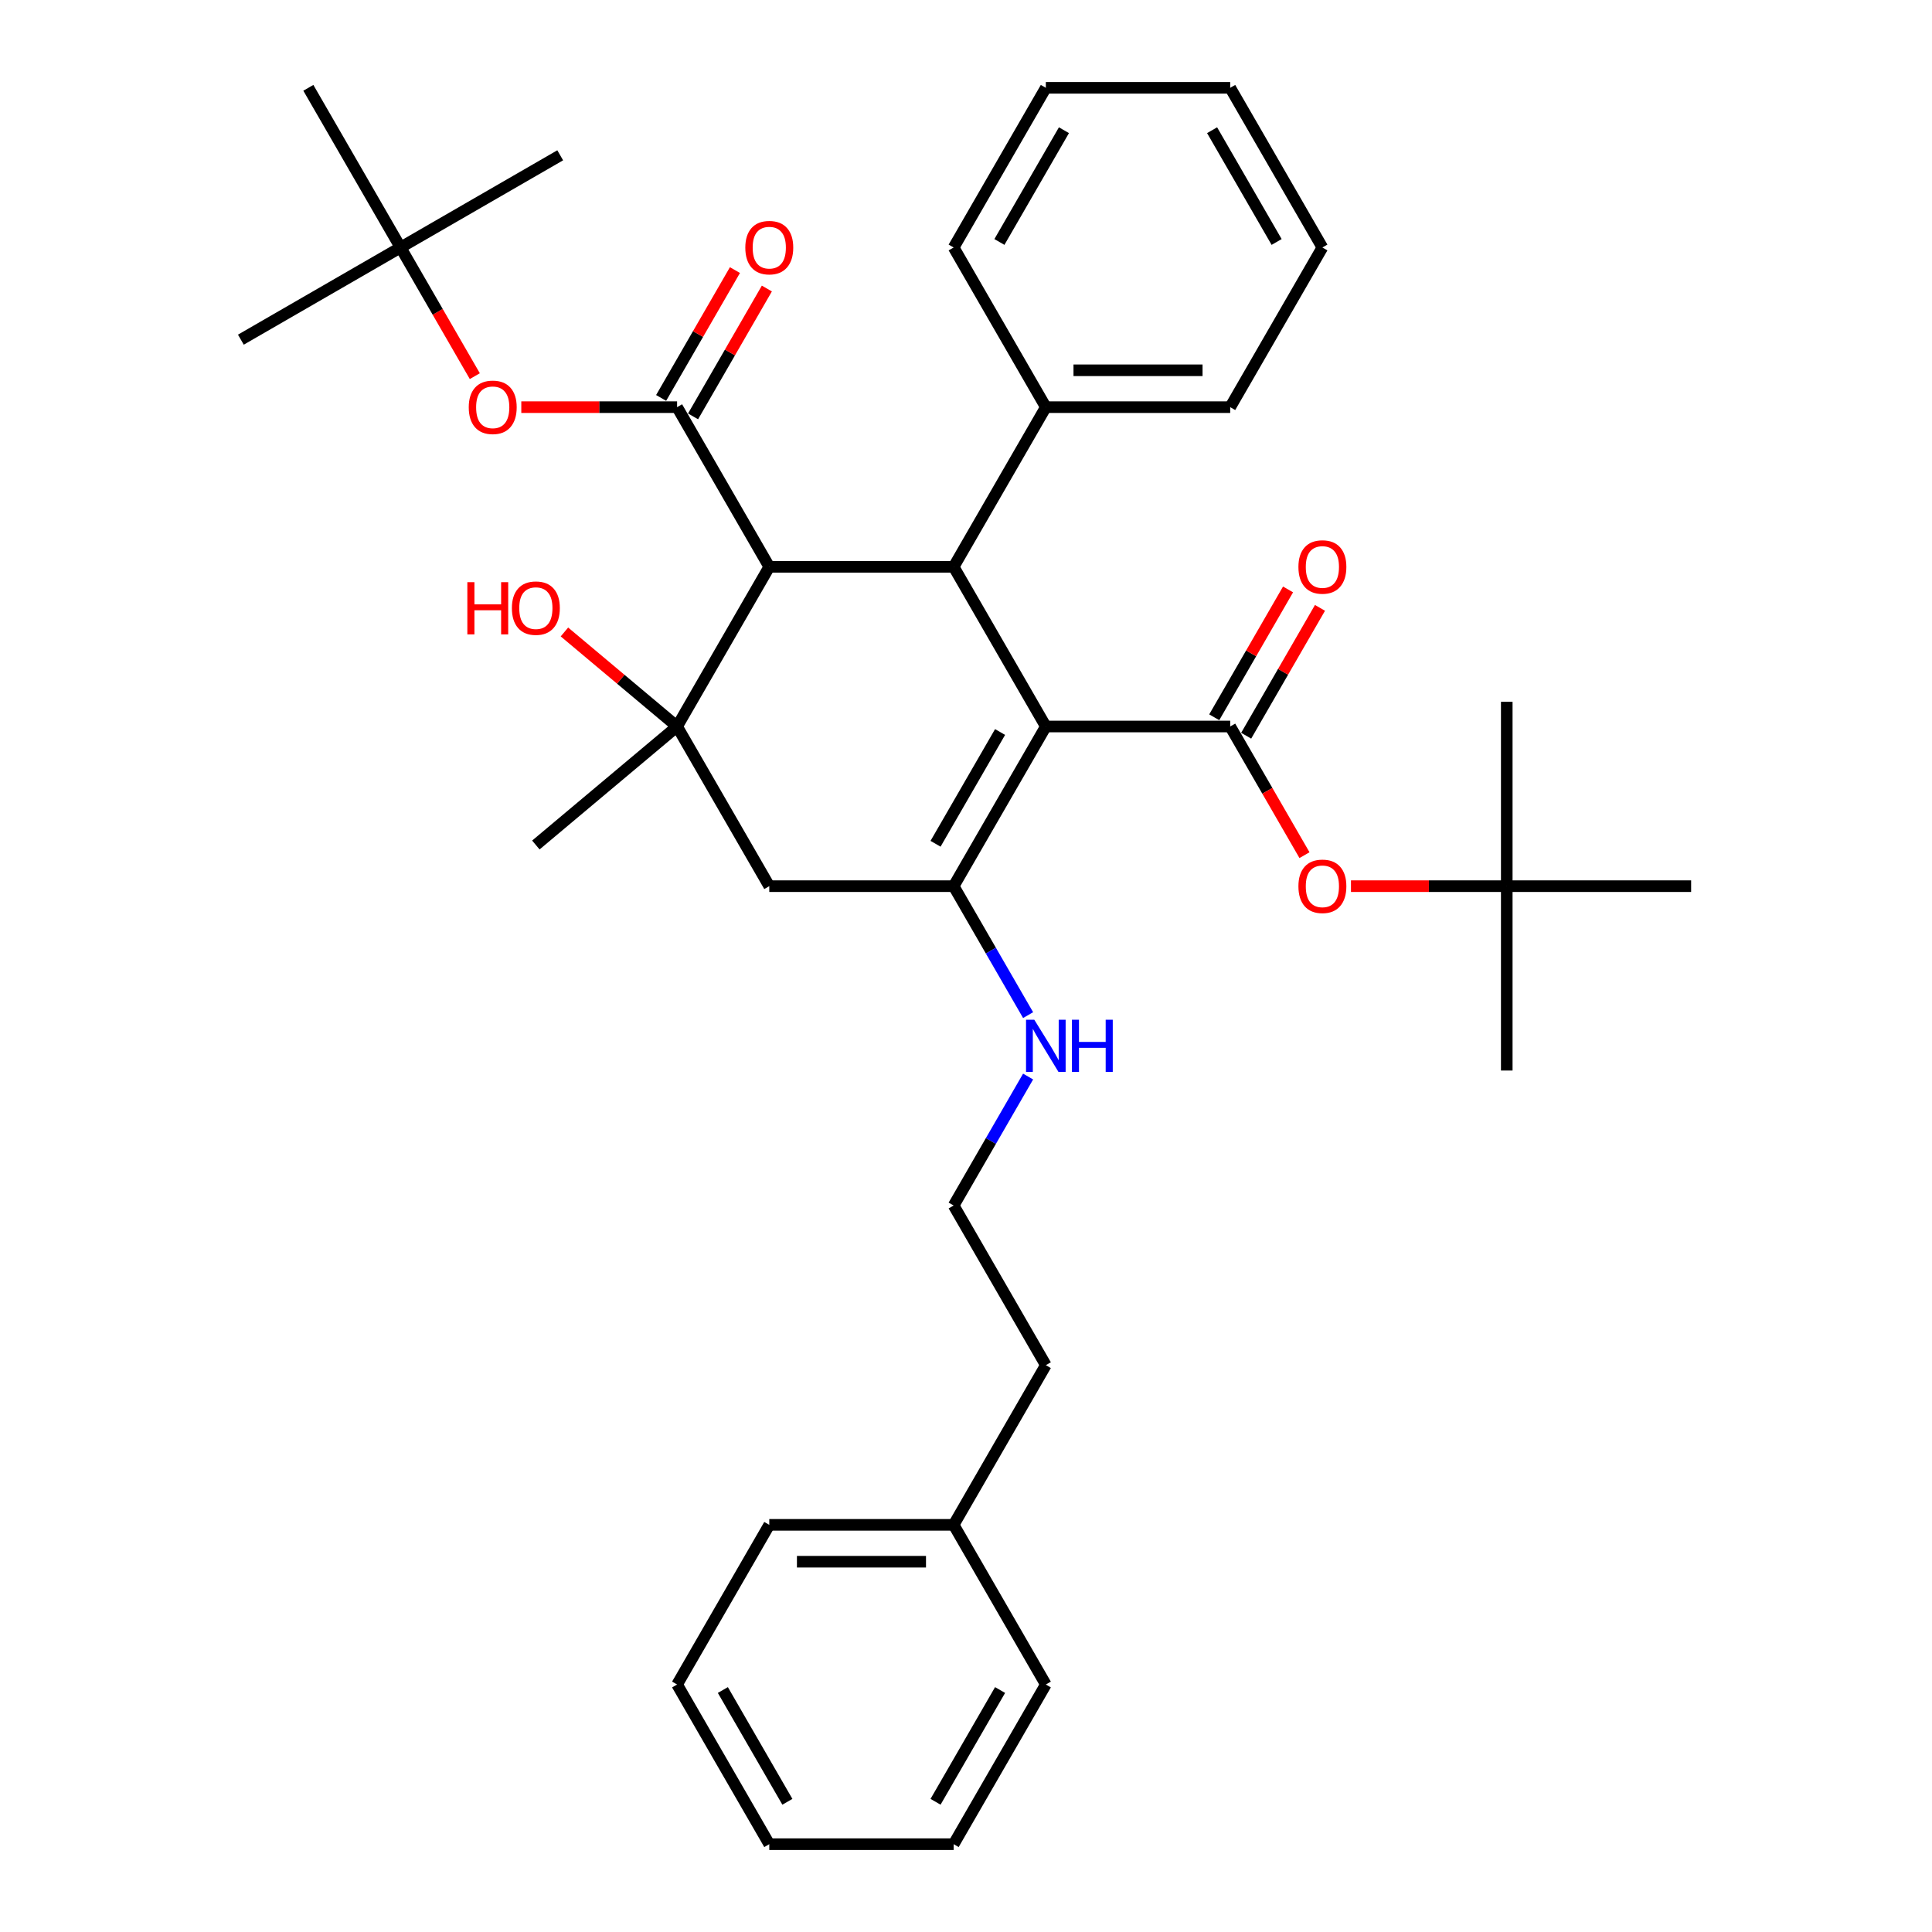 <?xml version='1.0' encoding='iso-8859-1'?>
<svg version='1.1' baseProfile='full'
              xmlns='http://www.w3.org/2000/svg'
                      xmlns:rdkit='http://www.rdkit.org/xml'
                      xmlns:xlink='http://www.w3.org/1999/xlink'
                  xml:space='preserve'
width='1000px' height='1000px' viewBox='0 0 1000 1000'>
<!-- END OF HEADER -->
<rect style='opacity:1.0;fill:#FFFFFF;stroke:none' width='1000' height='1000' x='0' y='0'> </rect>
<path class='bond-1' d='M 541.322,376.033 L 493.607,458.678' style='fill:none;fill-rule:evenodd;stroke:#000000;stroke-width:6px;stroke-linecap:butt;stroke-linejoin:miter;stroke-opacity:1' />
<path class='bond-1' d='M 517.636,378.887 L 484.236,436.738' style='fill:none;fill-rule:evenodd;stroke:#000000;stroke-width:6px;stroke-linecap:butt;stroke-linejoin:miter;stroke-opacity:1' />
<path class='bond-2' d='M 541.322,376.033 L 493.607,293.388' style='fill:none;fill-rule:evenodd;stroke:#000000;stroke-width:6px;stroke-linecap:butt;stroke-linejoin:miter;stroke-opacity:1' />
<path class='bond-3' d='M 541.322,376.033 L 636.752,376.033' style='fill:none;fill-rule:evenodd;stroke:#000000;stroke-width:6px;stroke-linecap:butt;stroke-linejoin:miter;stroke-opacity:1' />
<path class='bond-0' d='M 398.178,293.388 L 493.607,293.388' style='fill:none;fill-rule:evenodd;stroke:#000000;stroke-width:6px;stroke-linecap:butt;stroke-linejoin:miter;stroke-opacity:1' />
<path class='bond-4' d='M 398.178,293.388 L 350.463,210.744' style='fill:none;fill-rule:evenodd;stroke:#000000;stroke-width:6px;stroke-linecap:butt;stroke-linejoin:miter;stroke-opacity:1' />
<path class='bond-5' d='M 398.178,293.388 L 350.463,376.033' style='fill:none;fill-rule:evenodd;stroke:#000000;stroke-width:6px;stroke-linecap:butt;stroke-linejoin:miter;stroke-opacity:1' />
<path class='bond-6' d='M 493.607,458.678 L 398.178,458.678' style='fill:none;fill-rule:evenodd;stroke:#000000;stroke-width:6px;stroke-linecap:butt;stroke-linejoin:miter;stroke-opacity:1' />
<path class='bond-12' d='M 493.607,458.678 L 512.875,492.051' style='fill:none;fill-rule:evenodd;stroke:#000000;stroke-width:6px;stroke-linecap:butt;stroke-linejoin:miter;stroke-opacity:1' />
<path class='bond-12' d='M 512.875,492.051 L 532.143,525.424' style='fill:none;fill-rule:evenodd;stroke:#0000FF;stroke-width:6px;stroke-linecap:butt;stroke-linejoin:miter;stroke-opacity:1' />
<path class='bond-11' d='M 493.607,293.388 L 541.322,210.744' style='fill:none;fill-rule:evenodd;stroke:#000000;stroke-width:6px;stroke-linecap:butt;stroke-linejoin:miter;stroke-opacity:1' />
<path class='bond-7' d='M 636.752,376.033 L 655.976,409.33' style='fill:none;fill-rule:evenodd;stroke:#000000;stroke-width:6px;stroke-linecap:butt;stroke-linejoin:miter;stroke-opacity:1' />
<path class='bond-7' d='M 655.976,409.33 L 675.2,442.626' style='fill:none;fill-rule:evenodd;stroke:#FF0000;stroke-width:6px;stroke-linecap:butt;stroke-linejoin:miter;stroke-opacity:1' />
<path class='bond-9' d='M 645.017,380.805 L 664.119,347.718' style='fill:none;fill-rule:evenodd;stroke:#000000;stroke-width:6px;stroke-linecap:butt;stroke-linejoin:miter;stroke-opacity:1' />
<path class='bond-9' d='M 664.119,347.718 L 683.222,314.631' style='fill:none;fill-rule:evenodd;stroke:#FF0000;stroke-width:6px;stroke-linecap:butt;stroke-linejoin:miter;stroke-opacity:1' />
<path class='bond-9' d='M 628.488,371.262 L 647.59,338.175' style='fill:none;fill-rule:evenodd;stroke:#000000;stroke-width:6px;stroke-linecap:butt;stroke-linejoin:miter;stroke-opacity:1' />
<path class='bond-9' d='M 647.59,338.175 L 666.693,305.088' style='fill:none;fill-rule:evenodd;stroke:#FF0000;stroke-width:6px;stroke-linecap:butt;stroke-linejoin:miter;stroke-opacity:1' />
<path class='bond-8' d='M 350.463,210.744 L 310.144,210.744' style='fill:none;fill-rule:evenodd;stroke:#000000;stroke-width:6px;stroke-linecap:butt;stroke-linejoin:miter;stroke-opacity:1' />
<path class='bond-8' d='M 310.144,210.744 L 269.825,210.744' style='fill:none;fill-rule:evenodd;stroke:#FF0000;stroke-width:6px;stroke-linecap:butt;stroke-linejoin:miter;stroke-opacity:1' />
<path class='bond-10' d='M 358.727,215.515 L 377.83,182.429' style='fill:none;fill-rule:evenodd;stroke:#000000;stroke-width:6px;stroke-linecap:butt;stroke-linejoin:miter;stroke-opacity:1' />
<path class='bond-10' d='M 377.83,182.429 L 396.932,149.342' style='fill:none;fill-rule:evenodd;stroke:#FF0000;stroke-width:6px;stroke-linecap:butt;stroke-linejoin:miter;stroke-opacity:1' />
<path class='bond-10' d='M 342.198,205.972 L 361.301,172.886' style='fill:none;fill-rule:evenodd;stroke:#000000;stroke-width:6px;stroke-linecap:butt;stroke-linejoin:miter;stroke-opacity:1' />
<path class='bond-10' d='M 361.301,172.886 L 380.404,139.799' style='fill:none;fill-rule:evenodd;stroke:#FF0000;stroke-width:6px;stroke-linecap:butt;stroke-linejoin:miter;stroke-opacity:1' />
<path class='bond-15' d='M 350.463,376.033 L 321.307,351.568' style='fill:none;fill-rule:evenodd;stroke:#000000;stroke-width:6px;stroke-linecap:butt;stroke-linejoin:miter;stroke-opacity:1' />
<path class='bond-15' d='M 321.307,351.568 L 292.151,327.104' style='fill:none;fill-rule:evenodd;stroke:#FF0000;stroke-width:6px;stroke-linecap:butt;stroke-linejoin:miter;stroke-opacity:1' />
<path class='bond-16' d='M 350.463,376.033 L 277.359,437.374' style='fill:none;fill-rule:evenodd;stroke:#000000;stroke-width:6px;stroke-linecap:butt;stroke-linejoin:miter;stroke-opacity:1' />
<path class='bond-36' d='M 350.463,376.033 L 398.178,458.678' style='fill:none;fill-rule:evenodd;stroke:#000000;stroke-width:6px;stroke-linecap:butt;stroke-linejoin:miter;stroke-opacity:1' />
<path class='bond-13' d='M 699.259,458.678 L 739.578,458.678' style='fill:none;fill-rule:evenodd;stroke:#FF0000;stroke-width:6px;stroke-linecap:butt;stroke-linejoin:miter;stroke-opacity:1' />
<path class='bond-13' d='M 739.578,458.678 L 779.897,458.678' style='fill:none;fill-rule:evenodd;stroke:#000000;stroke-width:6px;stroke-linecap:butt;stroke-linejoin:miter;stroke-opacity:1' />
<path class='bond-14' d='M 245.766,194.693 L 226.542,161.396' style='fill:none;fill-rule:evenodd;stroke:#FF0000;stroke-width:6px;stroke-linecap:butt;stroke-linejoin:miter;stroke-opacity:1' />
<path class='bond-14' d='M 226.542,161.396 L 207.318,128.099' style='fill:none;fill-rule:evenodd;stroke:#000000;stroke-width:6px;stroke-linecap:butt;stroke-linejoin:miter;stroke-opacity:1' />
<path class='bond-19' d='M 541.322,210.744 L 636.752,210.744' style='fill:none;fill-rule:evenodd;stroke:#000000;stroke-width:6px;stroke-linecap:butt;stroke-linejoin:miter;stroke-opacity:1' />
<path class='bond-19' d='M 555.637,191.658 L 622.438,191.658' style='fill:none;fill-rule:evenodd;stroke:#000000;stroke-width:6px;stroke-linecap:butt;stroke-linejoin:miter;stroke-opacity:1' />
<path class='bond-20' d='M 541.322,210.744 L 493.607,128.099' style='fill:none;fill-rule:evenodd;stroke:#000000;stroke-width:6px;stroke-linecap:butt;stroke-linejoin:miter;stroke-opacity:1' />
<path class='bond-17' d='M 532.143,557.221 L 512.875,590.594' style='fill:none;fill-rule:evenodd;stroke:#0000FF;stroke-width:6px;stroke-linecap:butt;stroke-linejoin:miter;stroke-opacity:1' />
<path class='bond-17' d='M 512.875,590.594 L 493.607,623.967' style='fill:none;fill-rule:evenodd;stroke:#000000;stroke-width:6px;stroke-linecap:butt;stroke-linejoin:miter;stroke-opacity:1' />
<path class='bond-21' d='M 779.897,458.678 L 779.897,554.107' style='fill:none;fill-rule:evenodd;stroke:#000000;stroke-width:6px;stroke-linecap:butt;stroke-linejoin:miter;stroke-opacity:1' />
<path class='bond-25' d='M 779.897,458.678 L 779.897,363.248' style='fill:none;fill-rule:evenodd;stroke:#000000;stroke-width:6px;stroke-linecap:butt;stroke-linejoin:miter;stroke-opacity:1' />
<path class='bond-26' d='M 779.897,458.678 L 875.327,458.678' style='fill:none;fill-rule:evenodd;stroke:#000000;stroke-width:6px;stroke-linecap:butt;stroke-linejoin:miter;stroke-opacity:1' />
<path class='bond-22' d='M 207.318,128.099 L 124.673,175.814' style='fill:none;fill-rule:evenodd;stroke:#000000;stroke-width:6px;stroke-linecap:butt;stroke-linejoin:miter;stroke-opacity:1' />
<path class='bond-23' d='M 207.318,128.099 L 289.963,80.384' style='fill:none;fill-rule:evenodd;stroke:#000000;stroke-width:6px;stroke-linecap:butt;stroke-linejoin:miter;stroke-opacity:1' />
<path class='bond-24' d='M 207.318,128.099 L 159.603,45.455' style='fill:none;fill-rule:evenodd;stroke:#000000;stroke-width:6px;stroke-linecap:butt;stroke-linejoin:miter;stroke-opacity:1' />
<path class='bond-27' d='M 493.607,623.967 L 541.322,706.612' style='fill:none;fill-rule:evenodd;stroke:#000000;stroke-width:6px;stroke-linecap:butt;stroke-linejoin:miter;stroke-opacity:1' />
<path class='bond-18' d='M 493.607,789.256 L 541.322,706.612' style='fill:none;fill-rule:evenodd;stroke:#000000;stroke-width:6px;stroke-linecap:butt;stroke-linejoin:miter;stroke-opacity:1' />
<path class='bond-28' d='M 493.607,789.256 L 398.178,789.256' style='fill:none;fill-rule:evenodd;stroke:#000000;stroke-width:6px;stroke-linecap:butt;stroke-linejoin:miter;stroke-opacity:1' />
<path class='bond-28' d='M 479.293,808.342 L 412.492,808.342' style='fill:none;fill-rule:evenodd;stroke:#000000;stroke-width:6px;stroke-linecap:butt;stroke-linejoin:miter;stroke-opacity:1' />
<path class='bond-29' d='M 493.607,789.256 L 541.322,871.901' style='fill:none;fill-rule:evenodd;stroke:#000000;stroke-width:6px;stroke-linecap:butt;stroke-linejoin:miter;stroke-opacity:1' />
<path class='bond-30' d='M 636.752,210.744 L 684.467,128.099' style='fill:none;fill-rule:evenodd;stroke:#000000;stroke-width:6px;stroke-linecap:butt;stroke-linejoin:miter;stroke-opacity:1' />
<path class='bond-31' d='M 493.607,128.099 L 541.322,45.455' style='fill:none;fill-rule:evenodd;stroke:#000000;stroke-width:6px;stroke-linecap:butt;stroke-linejoin:miter;stroke-opacity:1' />
<path class='bond-31' d='M 517.294,125.245 L 550.694,67.394' style='fill:none;fill-rule:evenodd;stroke:#000000;stroke-width:6px;stroke-linecap:butt;stroke-linejoin:miter;stroke-opacity:1' />
<path class='bond-33' d='M 398.178,789.256 L 350.463,871.901' style='fill:none;fill-rule:evenodd;stroke:#000000;stroke-width:6px;stroke-linecap:butt;stroke-linejoin:miter;stroke-opacity:1' />
<path class='bond-32' d='M 541.322,871.901 L 493.607,954.545' style='fill:none;fill-rule:evenodd;stroke:#000000;stroke-width:6px;stroke-linecap:butt;stroke-linejoin:miter;stroke-opacity:1' />
<path class='bond-32' d='M 517.636,874.755 L 484.236,932.606' style='fill:none;fill-rule:evenodd;stroke:#000000;stroke-width:6px;stroke-linecap:butt;stroke-linejoin:miter;stroke-opacity:1' />
<path class='bond-37' d='M 684.467,128.099 L 636.752,45.455' style='fill:none;fill-rule:evenodd;stroke:#000000;stroke-width:6px;stroke-linecap:butt;stroke-linejoin:miter;stroke-opacity:1' />
<path class='bond-37' d='M 660.781,125.245 L 627.38,67.394' style='fill:none;fill-rule:evenodd;stroke:#000000;stroke-width:6px;stroke-linecap:butt;stroke-linejoin:miter;stroke-opacity:1' />
<path class='bond-34' d='M 541.322,45.455 L 636.752,45.455' style='fill:none;fill-rule:evenodd;stroke:#000000;stroke-width:6px;stroke-linecap:butt;stroke-linejoin:miter;stroke-opacity:1' />
<path class='bond-35' d='M 493.607,954.545 L 398.178,954.545' style='fill:none;fill-rule:evenodd;stroke:#000000;stroke-width:6px;stroke-linecap:butt;stroke-linejoin:miter;stroke-opacity:1' />
<path class='bond-38' d='M 350.463,871.901 L 398.178,954.545' style='fill:none;fill-rule:evenodd;stroke:#000000;stroke-width:6px;stroke-linecap:butt;stroke-linejoin:miter;stroke-opacity:1' />
<path class='bond-38' d='M 374.149,874.755 L 407.549,932.606' style='fill:none;fill-rule:evenodd;stroke:#000000;stroke-width:6px;stroke-linecap:butt;stroke-linejoin:miter;stroke-opacity:1' />
<path  class='atom-8' d='M 672.061 458.754
Q 672.061 452.265, 675.268 448.638
Q 678.474 445.012, 684.467 445.012
Q 690.46 445.012, 693.666 448.638
Q 696.873 452.265, 696.873 458.754
Q 696.873 465.32, 693.628 469.06
Q 690.384 472.763, 684.467 472.763
Q 678.512 472.763, 675.268 469.06
Q 672.061 465.358, 672.061 458.754
M 684.467 469.709
Q 688.59 469.709, 690.804 466.961
Q 693.056 464.174, 693.056 458.754
Q 693.056 453.448, 690.804 450.776
Q 688.59 448.066, 684.467 448.066
Q 680.344 448.066, 678.092 450.738
Q 675.878 453.41, 675.878 458.754
Q 675.878 464.213, 678.092 466.961
Q 680.344 469.709, 684.467 469.709
' fill='#FF0000'/>
<path  class='atom-9' d='M 242.627 210.82
Q 242.627 204.331, 245.833 200.705
Q 249.04 197.078, 255.033 197.078
Q 261.026 197.078, 264.232 200.705
Q 267.439 204.331, 267.439 210.82
Q 267.439 217.386, 264.194 221.127
Q 260.95 224.829, 255.033 224.829
Q 249.078 224.829, 245.833 221.127
Q 242.627 217.424, 242.627 210.82
M 255.033 221.775
Q 259.155 221.775, 261.369 219.027
Q 263.622 216.241, 263.622 210.82
Q 263.622 205.514, 261.369 202.842
Q 259.155 200.132, 255.033 200.132
Q 250.91 200.132, 248.658 202.804
Q 246.444 205.476, 246.444 210.82
Q 246.444 216.279, 248.658 219.027
Q 250.91 221.775, 255.033 221.775
' fill='#FF0000'/>
<path  class='atom-10' d='M 672.061 293.465
Q 672.061 286.976, 675.268 283.349
Q 678.474 279.723, 684.467 279.723
Q 690.46 279.723, 693.666 283.349
Q 696.873 286.976, 696.873 293.465
Q 696.873 300.03, 693.628 303.771
Q 690.384 307.474, 684.467 307.474
Q 678.512 307.474, 675.268 303.771
Q 672.061 300.069, 672.061 293.465
M 684.467 304.42
Q 688.59 304.42, 690.804 301.672
Q 693.056 298.885, 693.056 293.465
Q 693.056 288.159, 690.804 285.487
Q 688.59 282.777, 684.467 282.777
Q 680.344 282.777, 678.092 285.449
Q 675.878 288.121, 675.878 293.465
Q 675.878 298.923, 678.092 301.672
Q 680.344 304.42, 684.467 304.42
' fill='#FF0000'/>
<path  class='atom-11' d='M 385.772 128.176
Q 385.772 121.686, 388.978 118.06
Q 392.185 114.434, 398.178 114.434
Q 404.171 114.434, 407.377 118.06
Q 410.583 121.686, 410.583 128.176
Q 410.583 134.741, 407.339 138.482
Q 404.094 142.185, 398.178 142.185
Q 392.223 142.185, 388.978 138.482
Q 385.772 134.779, 385.772 128.176
M 398.178 139.131
Q 402.3 139.131, 404.514 136.382
Q 406.766 133.596, 406.766 128.176
Q 406.766 122.87, 404.514 120.198
Q 402.3 117.487, 398.178 117.487
Q 394.055 117.487, 391.803 120.159
Q 389.589 122.831, 389.589 128.176
Q 389.589 133.634, 391.803 136.382
Q 394.055 139.131, 398.178 139.131
' fill='#FF0000'/>
<path  class='atom-13' d='M 535.348 527.809
L 544.204 542.124
Q 545.082 543.536, 546.495 546.094
Q 547.907 548.651, 547.983 548.804
L 547.983 527.809
L 551.571 527.809
L 551.571 554.835
L 547.869 554.835
L 538.364 539.185
Q 537.257 537.352, 536.074 535.253
Q 534.929 533.154, 534.585 532.505
L 534.585 554.835
L 531.073 554.835
L 531.073 527.809
L 535.348 527.809
' fill='#0000FF'/>
<path  class='atom-13' d='M 554.816 527.809
L 558.481 527.809
L 558.481 539.299
L 572.299 539.299
L 572.299 527.809
L 575.963 527.809
L 575.963 554.835
L 572.299 554.835
L 572.299 542.353
L 558.481 542.353
L 558.481 554.835
L 554.816 554.835
L 554.816 527.809
' fill='#0000FF'/>
<path  class='atom-16' d='M 241.898 301.332
L 245.562 301.332
L 245.562 312.822
L 259.38 312.822
L 259.38 301.332
L 263.045 301.332
L 263.045 328.358
L 259.38 328.358
L 259.38 315.875
L 245.562 315.875
L 245.562 328.358
L 241.898 328.358
L 241.898 301.332
' fill='#FF0000'/>
<path  class='atom-16' d='M 264.953 314.768
Q 264.953 308.279, 268.16 304.653
Q 271.366 301.026, 277.359 301.026
Q 283.352 301.026, 286.559 304.653
Q 289.765 308.279, 289.765 314.768
Q 289.765 321.334, 286.521 325.075
Q 283.276 328.777, 277.359 328.777
Q 271.404 328.777, 268.16 325.075
Q 264.953 321.372, 264.953 314.768
M 277.359 325.724
Q 281.482 325.724, 283.696 322.975
Q 285.948 320.189, 285.948 314.768
Q 285.948 309.462, 283.696 306.79
Q 281.482 304.08, 277.359 304.08
Q 273.237 304.08, 270.985 306.752
Q 268.771 309.424, 268.771 314.768
Q 268.771 320.227, 270.985 322.975
Q 273.237 325.724, 277.359 325.724
' fill='#FF0000'/>
</svg>
